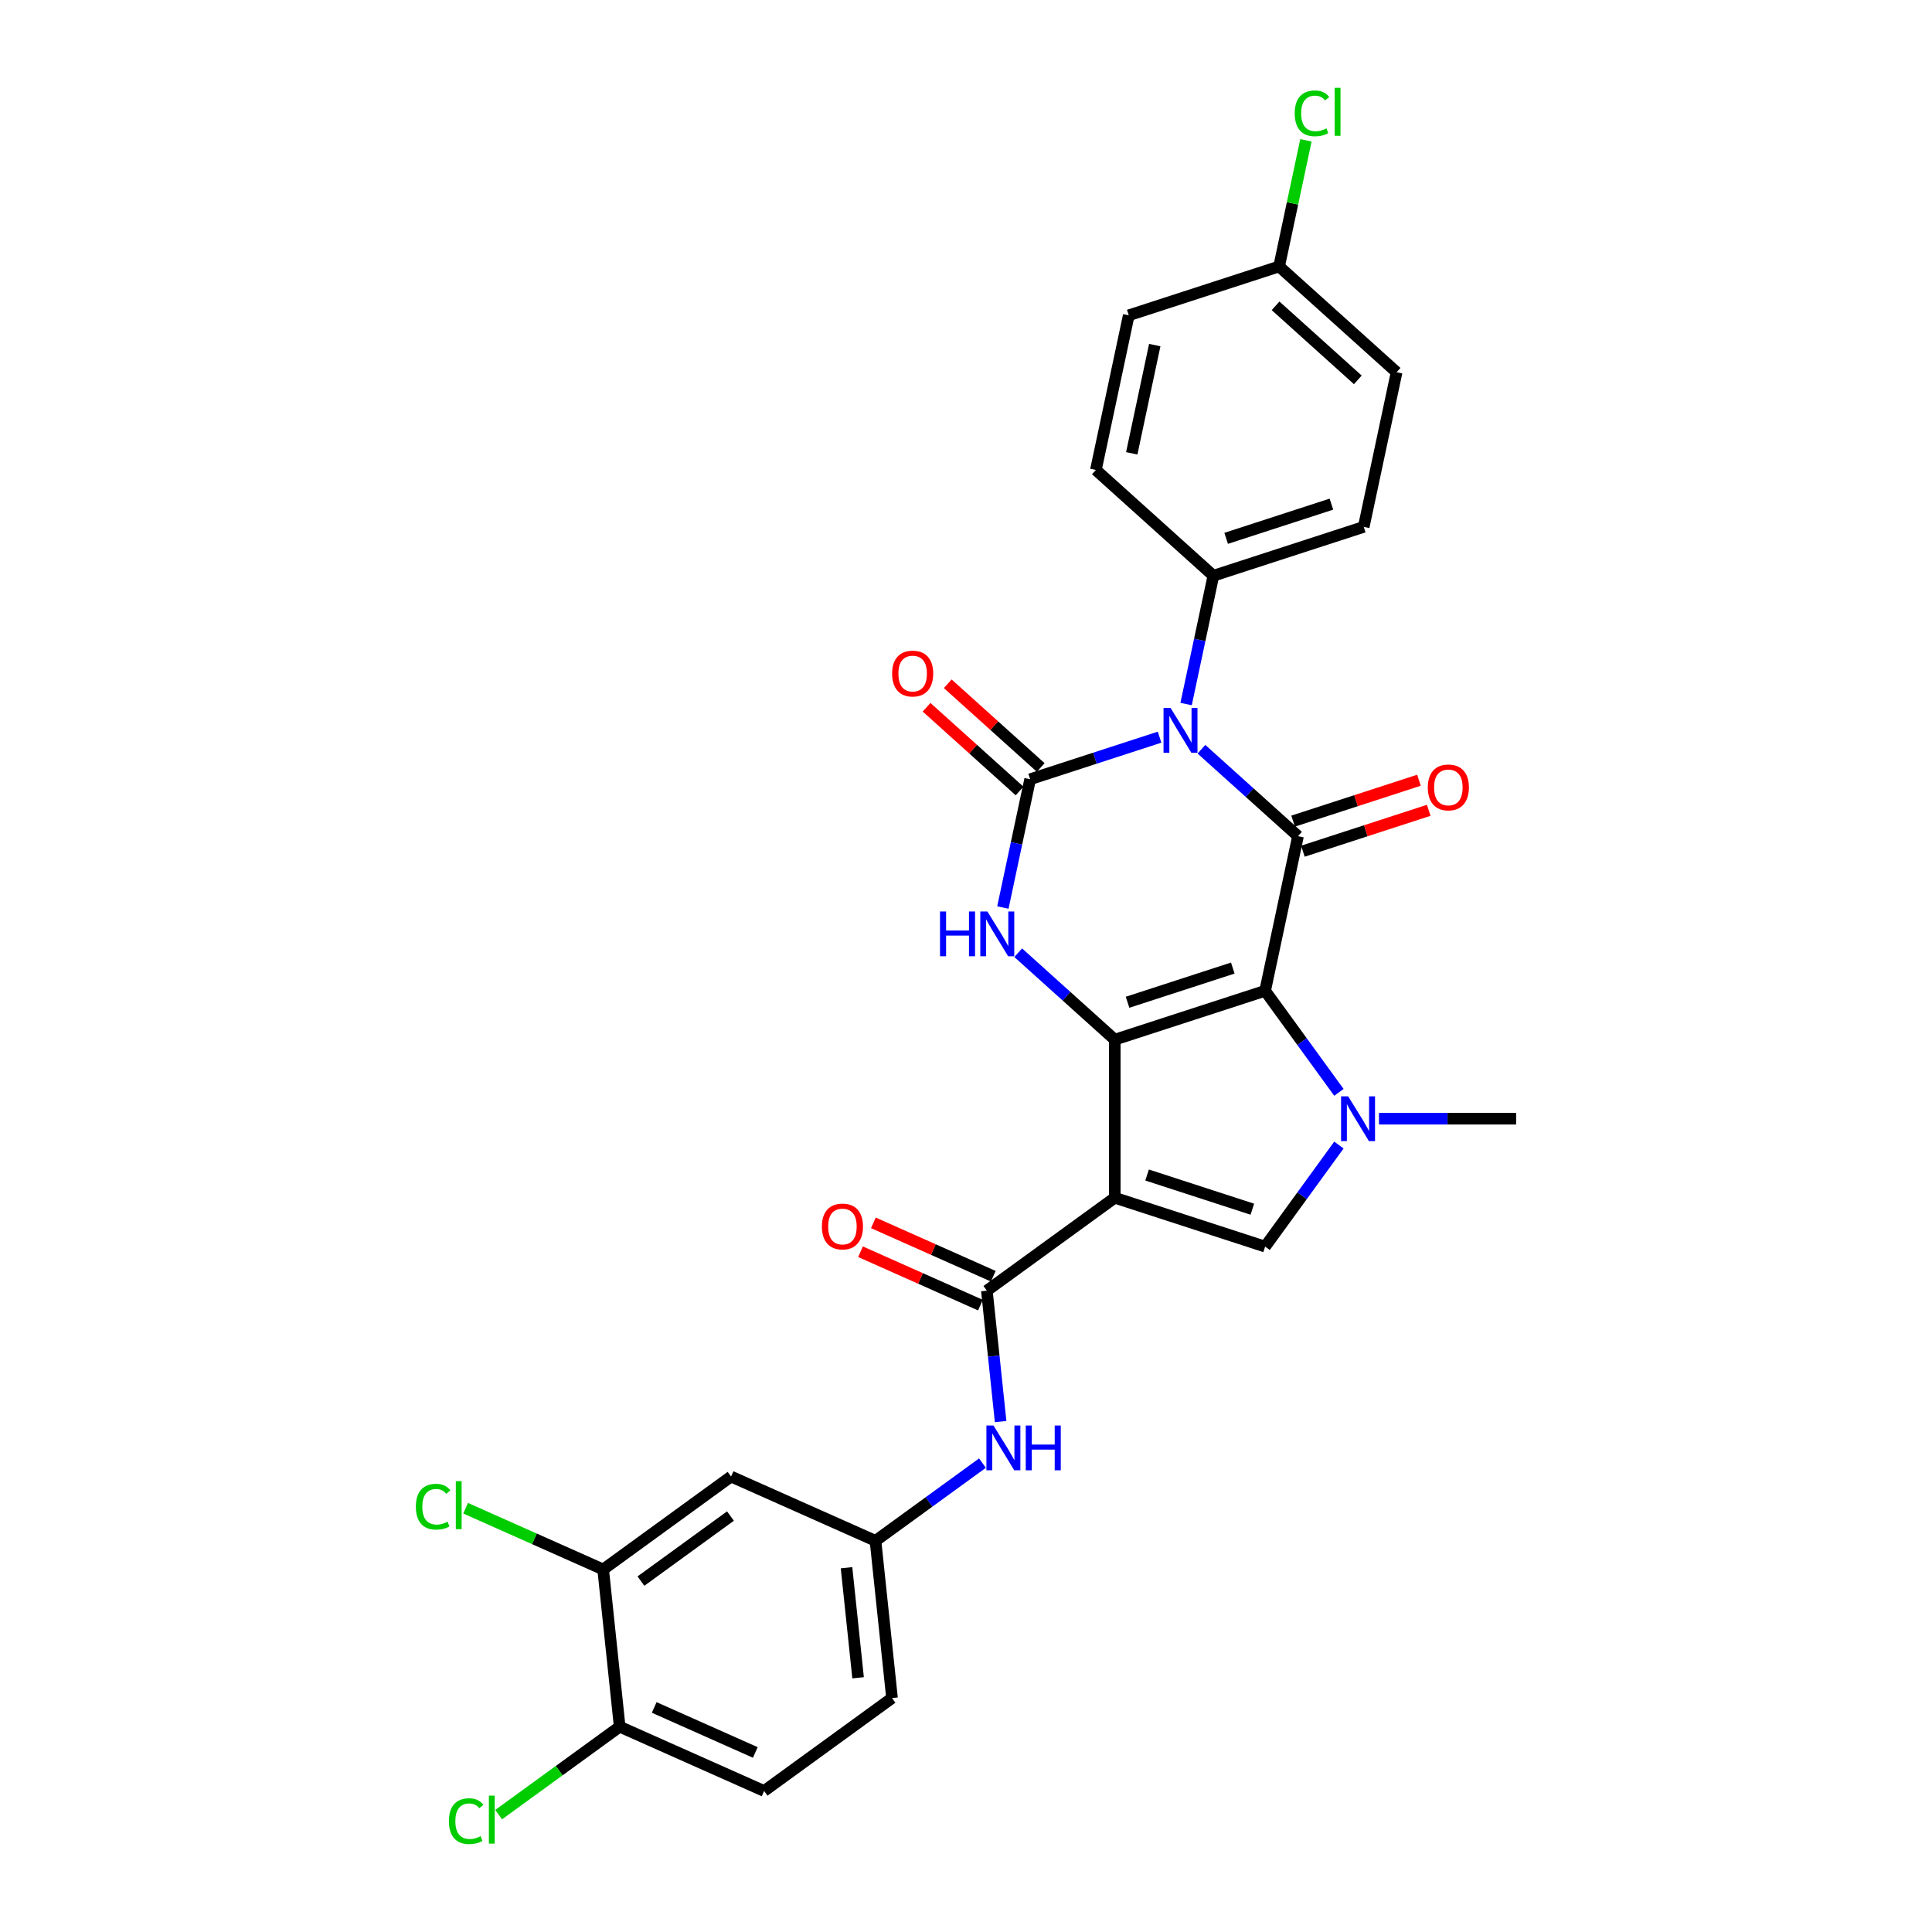 <?xml version='1.0' encoding='iso-8859-1'?>
<svg version='1.1' baseProfile='full'
              xmlns='http://www.w3.org/2000/svg'
                      xmlns:rdkit='http://www.rdkit.org/xml'
                      xmlns:xlink='http://www.w3.org/1999/xlink'
                  xml:space='preserve'
width='1000px' height='1000px' viewBox='0 0 1000 1000'>
<!-- END OF HEADER -->
<rect style='opacity:1.0;fill:#FFFFFF;stroke:none' width='1000' height='1000' x='0' y='0'> </rect>
<path class='bond-0' d='M 654.825,512.839 L 577.001,538.126' style='fill:none;fill-rule:evenodd;stroke:#000000;stroke-width:6px;stroke-linecap:butt;stroke-linejoin:miter;stroke-opacity:1' />
<path class='bond-0' d='M 638.094,501.067 L 583.617,518.768' style='fill:none;fill-rule:evenodd;stroke:#000000;stroke-width:6px;stroke-linecap:butt;stroke-linejoin:miter;stroke-opacity:1' />
<path class='bond-3' d='M 654.825,512.839 L 671.839,432.798' style='fill:none;fill-rule:evenodd;stroke:#000000;stroke-width:6px;stroke-linecap:butt;stroke-linejoin:miter;stroke-opacity:1' />
<path class='bond-5' d='M 654.825,512.839 L 673.922,539.124' style='fill:none;fill-rule:evenodd;stroke:#000000;stroke-width:6px;stroke-linecap:butt;stroke-linejoin:miter;stroke-opacity:1' />
<path class='bond-5' d='M 673.922,539.124 L 693.019,565.408' style='fill:none;fill-rule:evenodd;stroke:#0000FF;stroke-width:6px;stroke-linecap:butt;stroke-linejoin:miter;stroke-opacity:1' />
<path class='bond-2' d='M 577.001,538.126 L 577.001,619.956' style='fill:none;fill-rule:evenodd;stroke:#000000;stroke-width:6px;stroke-linecap:butt;stroke-linejoin:miter;stroke-opacity:1' />
<path class='bond-6' d='M 577.001,538.126 L 552.012,515.626' style='fill:none;fill-rule:evenodd;stroke:#000000;stroke-width:6px;stroke-linecap:butt;stroke-linejoin:miter;stroke-opacity:1' />
<path class='bond-6' d='M 552.012,515.626 L 527.024,493.126' style='fill:none;fill-rule:evenodd;stroke:#0000FF;stroke-width:6px;stroke-linecap:butt;stroke-linejoin:miter;stroke-opacity:1' />
<path class='bond-1' d='M 621.862,387.798 L 646.85,410.298' style='fill:none;fill-rule:evenodd;stroke:#0000FF;stroke-width:6px;stroke-linecap:butt;stroke-linejoin:miter;stroke-opacity:1' />
<path class='bond-1' d='M 646.85,410.298 L 671.839,432.798' style='fill:none;fill-rule:evenodd;stroke:#000000;stroke-width:6px;stroke-linecap:butt;stroke-linejoin:miter;stroke-opacity:1' />
<path class='bond-4' d='M 600.193,381.563 L 566.698,392.446' style='fill:none;fill-rule:evenodd;stroke:#0000FF;stroke-width:6px;stroke-linecap:butt;stroke-linejoin:miter;stroke-opacity:1' />
<path class='bond-4' d='M 566.698,392.446 L 533.203,403.33' style='fill:none;fill-rule:evenodd;stroke:#000000;stroke-width:6px;stroke-linecap:butt;stroke-linejoin:miter;stroke-opacity:1' />
<path class='bond-10' d='M 613.925,364.41 L 620.983,331.206' style='fill:none;fill-rule:evenodd;stroke:#0000FF;stroke-width:6px;stroke-linecap:butt;stroke-linejoin:miter;stroke-opacity:1' />
<path class='bond-10' d='M 620.983,331.206 L 628.041,298.001' style='fill:none;fill-rule:evenodd;stroke:#000000;stroke-width:6px;stroke-linecap:butt;stroke-linejoin:miter;stroke-opacity:1' />
<path class='bond-8' d='M 577.001,619.956 L 510.799,668.054' style='fill:none;fill-rule:evenodd;stroke:#000000;stroke-width:6px;stroke-linecap:butt;stroke-linejoin:miter;stroke-opacity:1' />
<path class='bond-29' d='M 577.001,619.956 L 654.825,645.243' style='fill:none;fill-rule:evenodd;stroke:#000000;stroke-width:6px;stroke-linecap:butt;stroke-linejoin:miter;stroke-opacity:1' />
<path class='bond-29' d='M 593.732,608.184 L 648.209,625.885' style='fill:none;fill-rule:evenodd;stroke:#000000;stroke-width:6px;stroke-linecap:butt;stroke-linejoin:miter;stroke-opacity:1' />
<path class='bond-13' d='M 674.367,440.58 L 706.938,429.997' style='fill:none;fill-rule:evenodd;stroke:#000000;stroke-width:6px;stroke-linecap:butt;stroke-linejoin:miter;stroke-opacity:1' />
<path class='bond-13' d='M 706.938,429.997 L 739.509,419.414' style='fill:none;fill-rule:evenodd;stroke:#FF0000;stroke-width:6px;stroke-linecap:butt;stroke-linejoin:miter;stroke-opacity:1' />
<path class='bond-13' d='M 669.31,425.015 L 701.881,414.432' style='fill:none;fill-rule:evenodd;stroke:#000000;stroke-width:6px;stroke-linecap:butt;stroke-linejoin:miter;stroke-opacity:1' />
<path class='bond-13' d='M 701.881,414.432 L 734.451,403.849' style='fill:none;fill-rule:evenodd;stroke:#FF0000;stroke-width:6px;stroke-linecap:butt;stroke-linejoin:miter;stroke-opacity:1' />
<path class='bond-12' d='M 538.678,397.248 L 514.614,375.581' style='fill:none;fill-rule:evenodd;stroke:#000000;stroke-width:6px;stroke-linecap:butt;stroke-linejoin:miter;stroke-opacity:1' />
<path class='bond-12' d='M 514.614,375.581 L 490.55,353.914' style='fill:none;fill-rule:evenodd;stroke:#FF0000;stroke-width:6px;stroke-linecap:butt;stroke-linejoin:miter;stroke-opacity:1' />
<path class='bond-12' d='M 527.727,409.411 L 503.663,387.744' style='fill:none;fill-rule:evenodd;stroke:#000000;stroke-width:6px;stroke-linecap:butt;stroke-linejoin:miter;stroke-opacity:1' />
<path class='bond-12' d='M 503.663,387.744 L 479.599,366.076' style='fill:none;fill-rule:evenodd;stroke:#FF0000;stroke-width:6px;stroke-linecap:butt;stroke-linejoin:miter;stroke-opacity:1' />
<path class='bond-30' d='M 533.203,403.33 L 526.145,436.534' style='fill:none;fill-rule:evenodd;stroke:#000000;stroke-width:6px;stroke-linecap:butt;stroke-linejoin:miter;stroke-opacity:1' />
<path class='bond-30' d='M 526.145,436.534 L 519.087,469.738' style='fill:none;fill-rule:evenodd;stroke:#0000FF;stroke-width:6px;stroke-linecap:butt;stroke-linejoin:miter;stroke-opacity:1' />
<path class='bond-7' d='M 693.019,592.674 L 673.922,618.958' style='fill:none;fill-rule:evenodd;stroke:#0000FF;stroke-width:6px;stroke-linecap:butt;stroke-linejoin:miter;stroke-opacity:1' />
<path class='bond-7' d='M 673.922,618.958 L 654.825,645.243' style='fill:none;fill-rule:evenodd;stroke:#000000;stroke-width:6px;stroke-linecap:butt;stroke-linejoin:miter;stroke-opacity:1' />
<path class='bond-21' d='M 713.758,579.041 L 749.256,579.041' style='fill:none;fill-rule:evenodd;stroke:#0000FF;stroke-width:6px;stroke-linecap:butt;stroke-linejoin:miter;stroke-opacity:1' />
<path class='bond-21' d='M 749.256,579.041 L 784.754,579.041' style='fill:none;fill-rule:evenodd;stroke:#000000;stroke-width:6px;stroke-linecap:butt;stroke-linejoin:miter;stroke-opacity:1' />
<path class='bond-9' d='M 510.799,668.054 L 514.359,701.929' style='fill:none;fill-rule:evenodd;stroke:#000000;stroke-width:6px;stroke-linecap:butt;stroke-linejoin:miter;stroke-opacity:1' />
<path class='bond-9' d='M 514.359,701.929 L 517.92,735.803' style='fill:none;fill-rule:evenodd;stroke:#0000FF;stroke-width:6px;stroke-linecap:butt;stroke-linejoin:miter;stroke-opacity:1' />
<path class='bond-16' d='M 514.127,660.579 L 483.091,646.761' style='fill:none;fill-rule:evenodd;stroke:#000000;stroke-width:6px;stroke-linecap:butt;stroke-linejoin:miter;stroke-opacity:1' />
<path class='bond-16' d='M 483.091,646.761 L 452.056,632.943' style='fill:none;fill-rule:evenodd;stroke:#FF0000;stroke-width:6px;stroke-linecap:butt;stroke-linejoin:miter;stroke-opacity:1' />
<path class='bond-16' d='M 507.471,675.53 L 476.435,661.712' style='fill:none;fill-rule:evenodd;stroke:#000000;stroke-width:6px;stroke-linecap:butt;stroke-linejoin:miter;stroke-opacity:1' />
<path class='bond-16' d='M 476.435,661.712 L 445.399,647.894' style='fill:none;fill-rule:evenodd;stroke:#FF0000;stroke-width:6px;stroke-linecap:butt;stroke-linejoin:miter;stroke-opacity:1' />
<path class='bond-15' d='M 508.518,757.307 L 480.835,777.421' style='fill:none;fill-rule:evenodd;stroke:#0000FF;stroke-width:6px;stroke-linecap:butt;stroke-linejoin:miter;stroke-opacity:1' />
<path class='bond-15' d='M 480.835,777.421 L 453.151,797.534' style='fill:none;fill-rule:evenodd;stroke:#000000;stroke-width:6px;stroke-linecap:butt;stroke-linejoin:miter;stroke-opacity:1' />
<path class='bond-18' d='M 628.041,298.001 L 705.866,272.714' style='fill:none;fill-rule:evenodd;stroke:#000000;stroke-width:6px;stroke-linecap:butt;stroke-linejoin:miter;stroke-opacity:1' />
<path class='bond-18' d='M 634.657,278.643 L 689.134,260.942' style='fill:none;fill-rule:evenodd;stroke:#000000;stroke-width:6px;stroke-linecap:butt;stroke-linejoin:miter;stroke-opacity:1' />
<path class='bond-19' d='M 628.041,298.001 L 567.229,243.246' style='fill:none;fill-rule:evenodd;stroke:#000000;stroke-width:6px;stroke-linecap:butt;stroke-linejoin:miter;stroke-opacity:1' />
<path class='bond-11' d='M 312.194,812.349 L 378.396,764.251' style='fill:none;fill-rule:evenodd;stroke:#000000;stroke-width:6px;stroke-linecap:butt;stroke-linejoin:miter;stroke-opacity:1' />
<path class='bond-11' d='M 331.744,818.375 L 378.085,784.706' style='fill:none;fill-rule:evenodd;stroke:#000000;stroke-width:6px;stroke-linecap:butt;stroke-linejoin:miter;stroke-opacity:1' />
<path class='bond-22' d='M 312.194,812.349 L 276.592,796.498' style='fill:none;fill-rule:evenodd;stroke:#000000;stroke-width:6px;stroke-linecap:butt;stroke-linejoin:miter;stroke-opacity:1' />
<path class='bond-22' d='M 276.592,796.498 L 240.99,780.647' style='fill:none;fill-rule:evenodd;stroke:#00CC00;stroke-width:6px;stroke-linecap:butt;stroke-linejoin:miter;stroke-opacity:1' />
<path class='bond-32' d='M 312.194,812.349 L 320.747,893.731' style='fill:none;fill-rule:evenodd;stroke:#000000;stroke-width:6px;stroke-linecap:butt;stroke-linejoin:miter;stroke-opacity:1' />
<path class='bond-14' d='M 378.396,764.251 L 453.151,797.534' style='fill:none;fill-rule:evenodd;stroke:#000000;stroke-width:6px;stroke-linecap:butt;stroke-linejoin:miter;stroke-opacity:1' />
<path class='bond-23' d='M 453.151,797.534 L 461.704,878.916' style='fill:none;fill-rule:evenodd;stroke:#000000;stroke-width:6px;stroke-linecap:butt;stroke-linejoin:miter;stroke-opacity:1' />
<path class='bond-23' d='M 438.158,811.452 L 444.145,868.419' style='fill:none;fill-rule:evenodd;stroke:#000000;stroke-width:6px;stroke-linecap:butt;stroke-linejoin:miter;stroke-opacity:1' />
<path class='bond-17' d='M 320.747,893.731 L 395.503,927.014' style='fill:none;fill-rule:evenodd;stroke:#000000;stroke-width:6px;stroke-linecap:butt;stroke-linejoin:miter;stroke-opacity:1' />
<path class='bond-17' d='M 338.617,883.772 L 390.946,907.07' style='fill:none;fill-rule:evenodd;stroke:#000000;stroke-width:6px;stroke-linecap:butt;stroke-linejoin:miter;stroke-opacity:1' />
<path class='bond-25' d='M 320.747,893.731 L 289.422,916.49' style='fill:none;fill-rule:evenodd;stroke:#000000;stroke-width:6px;stroke-linecap:butt;stroke-linejoin:miter;stroke-opacity:1' />
<path class='bond-25' d='M 289.422,916.49 L 258.097,939.249' style='fill:none;fill-rule:evenodd;stroke:#00CC00;stroke-width:6px;stroke-linecap:butt;stroke-linejoin:miter;stroke-opacity:1' />
<path class='bond-27' d='M 705.866,272.714 L 722.879,192.673' style='fill:none;fill-rule:evenodd;stroke:#000000;stroke-width:6px;stroke-linecap:butt;stroke-linejoin:miter;stroke-opacity:1' />
<path class='bond-26' d='M 567.229,243.246 L 584.243,163.205' style='fill:none;fill-rule:evenodd;stroke:#000000;stroke-width:6px;stroke-linecap:butt;stroke-linejoin:miter;stroke-opacity:1' />
<path class='bond-26' d='M 585.79,234.643 L 597.699,178.614' style='fill:none;fill-rule:evenodd;stroke:#000000;stroke-width:6px;stroke-linecap:butt;stroke-linejoin:miter;stroke-opacity:1' />
<path class='bond-20' d='M 395.503,927.014 L 461.704,878.916' style='fill:none;fill-rule:evenodd;stroke:#000000;stroke-width:6px;stroke-linecap:butt;stroke-linejoin:miter;stroke-opacity:1' />
<path class='bond-24' d='M 662.068,137.918 L 584.243,163.205' style='fill:none;fill-rule:evenodd;stroke:#000000;stroke-width:6px;stroke-linecap:butt;stroke-linejoin:miter;stroke-opacity:1' />
<path class='bond-28' d='M 662.068,137.918 L 669.005,105.278' style='fill:none;fill-rule:evenodd;stroke:#000000;stroke-width:6px;stroke-linecap:butt;stroke-linejoin:miter;stroke-opacity:1' />
<path class='bond-28' d='M 669.005,105.278 L 675.943,72.638' style='fill:none;fill-rule:evenodd;stroke:#00CC00;stroke-width:6px;stroke-linecap:butt;stroke-linejoin:miter;stroke-opacity:1' />
<path class='bond-31' d='M 662.068,137.918 L 722.879,192.673' style='fill:none;fill-rule:evenodd;stroke:#000000;stroke-width:6px;stroke-linecap:butt;stroke-linejoin:miter;stroke-opacity:1' />
<path class='bond-31' d='M 660.238,158.293 L 702.806,196.622' style='fill:none;fill-rule:evenodd;stroke:#000000;stroke-width:6px;stroke-linecap:butt;stroke-linejoin:miter;stroke-opacity:1' />
<path  class='atom-2' d='M 605.905 366.456
L 613.499 378.73
Q 614.252 379.941, 615.463 382.134
Q 616.674 384.327, 616.739 384.458
L 616.739 366.456
L 619.816 366.456
L 619.816 389.63
L 616.641 389.63
L 608.491 376.21
Q 607.541 374.639, 606.527 372.838
Q 605.545 371.038, 605.25 370.482
L 605.25 389.63
L 602.239 389.63
L 602.239 366.456
L 605.905 366.456
' fill='#0000FF'/>
<path  class='atom-6' d='M 697.801 567.454
L 705.395 579.728
Q 706.148 580.939, 707.359 583.132
Q 708.57 585.325, 708.636 585.456
L 708.636 567.454
L 711.712 567.454
L 711.712 590.628
L 708.537 590.628
L 700.387 577.208
Q 699.438 575.637, 698.423 573.837
Q 697.441 572.036, 697.147 571.48
L 697.147 590.628
L 694.135 590.628
L 694.135 567.454
L 697.801 567.454
' fill='#0000FF'/>
<path  class='atom-7' d='M 486.551 471.784
L 489.693 471.784
L 489.693 481.636
L 501.542 481.636
L 501.542 471.784
L 504.684 471.784
L 504.684 494.958
L 501.542 494.958
L 501.542 484.255
L 489.693 484.255
L 489.693 494.958
L 486.551 494.958
L 486.551 471.784
' fill='#0000FF'/>
<path  class='atom-7' d='M 511.067 471.784
L 518.661 484.059
Q 519.413 485.27, 520.624 487.463
Q 521.836 489.656, 521.901 489.787
L 521.901 471.784
L 524.978 471.784
L 524.978 494.958
L 521.803 494.958
L 513.653 481.538
Q 512.703 479.967, 511.689 478.167
Q 510.707 476.367, 510.412 475.81
L 510.412 494.958
L 507.401 494.958
L 507.401 471.784
L 511.067 471.784
' fill='#0000FF'/>
<path  class='atom-10' d='M 514.23 737.849
L 521.824 750.123
Q 522.577 751.334, 523.788 753.527
Q 524.999 755.72, 525.064 755.851
L 525.064 737.849
L 528.141 737.849
L 528.141 761.023
L 524.966 761.023
L 516.816 747.603
Q 515.867 746.032, 514.852 744.231
Q 513.87 742.431, 513.575 741.875
L 513.575 761.023
L 510.564 761.023
L 510.564 737.849
L 514.23 737.849
' fill='#0000FF'/>
<path  class='atom-10' d='M 530.923 737.849
L 534.066 737.849
L 534.066 747.701
L 545.914 747.701
L 545.914 737.849
L 549.057 737.849
L 549.057 761.023
L 545.914 761.023
L 545.914 750.319
L 534.066 750.319
L 534.066 761.023
L 530.923 761.023
L 530.923 737.849
' fill='#0000FF'/>
<path  class='atom-13' d='M 461.753 348.64
Q 461.753 343.076, 464.503 339.966
Q 467.252 336.857, 472.391 336.857
Q 477.53 336.857, 480.28 339.966
Q 483.029 343.076, 483.029 348.64
Q 483.029 354.27, 480.247 357.478
Q 477.465 360.653, 472.391 360.653
Q 467.285 360.653, 464.503 357.478
Q 461.753 354.303, 461.753 348.64
M 472.391 358.034
Q 475.926 358.034, 477.825 355.678
Q 479.756 353.288, 479.756 348.64
Q 479.756 344.09, 477.825 341.799
Q 475.926 339.475, 472.391 339.475
Q 468.856 339.475, 466.925 341.767
Q 465.027 344.058, 465.027 348.64
Q 465.027 353.321, 466.925 355.678
Q 468.856 358.034, 472.391 358.034
' fill='#FF0000'/>
<path  class='atom-14' d='M 739.026 407.576
Q 739.026 402.012, 741.775 398.902
Q 744.525 395.793, 749.664 395.793
Q 754.802 395.793, 757.552 398.902
Q 760.301 402.012, 760.301 407.576
Q 760.301 413.206, 757.519 416.414
Q 754.737 419.589, 749.664 419.589
Q 744.557 419.589, 741.775 416.414
Q 739.026 413.239, 739.026 407.576
M 749.664 416.97
Q 753.199 416.97, 755.097 414.614
Q 757.028 412.224, 757.028 407.576
Q 757.028 403.027, 755.097 400.735
Q 753.199 398.411, 749.664 398.411
Q 746.129 398.411, 744.197 400.703
Q 742.299 402.994, 742.299 407.576
Q 742.299 412.257, 744.197 414.614
Q 746.129 416.97, 749.664 416.97
' fill='#FF0000'/>
<path  class='atom-17' d='M 425.406 634.836
Q 425.406 629.272, 428.155 626.163
Q 430.905 623.053, 436.044 623.053
Q 441.183 623.053, 443.932 626.163
Q 446.682 629.272, 446.682 634.836
Q 446.682 640.466, 443.899 643.674
Q 441.117 646.849, 436.044 646.849
Q 430.938 646.849, 428.155 643.674
Q 425.406 640.499, 425.406 634.836
M 436.044 644.231
Q 439.579 644.231, 441.477 641.874
Q 443.408 639.484, 443.408 634.836
Q 443.408 630.287, 441.477 627.995
Q 439.579 625.672, 436.044 625.672
Q 432.509 625.672, 430.578 627.963
Q 428.679 630.254, 428.679 634.836
Q 428.679 639.517, 430.578 641.874
Q 432.509 644.231, 436.044 644.231
' fill='#FF0000'/>
<path  class='atom-23' d='M 215.246 779.868
Q 215.246 774.107, 217.93 771.096
Q 220.647 768.052, 225.786 768.052
Q 230.565 768.052, 233.118 771.423
L 230.958 773.191
Q 229.092 770.736, 225.786 770.736
Q 222.284 770.736, 220.418 773.092
Q 218.585 775.416, 218.585 779.868
Q 218.585 784.45, 220.484 786.807
Q 222.415 789.164, 226.146 789.164
Q 228.699 789.164, 231.678 787.625
L 232.594 790.08
Q 231.383 790.866, 229.55 791.324
Q 227.717 791.782, 225.688 791.782
Q 220.647 791.782, 217.93 788.706
Q 215.246 785.629, 215.246 779.868
' fill='#00CC00'/>
<path  class='atom-23' d='M 235.933 766.644
L 238.944 766.644
L 238.944 791.488
L 235.933 791.488
L 235.933 766.644
' fill='#00CC00'/>
<path  class='atom-26' d='M 232.353 942.631
Q 232.353 936.87, 235.038 933.859
Q 237.754 930.815, 242.893 930.815
Q 247.672 930.815, 250.225 934.186
L 248.065 935.954
Q 246.199 933.499, 242.893 933.499
Q 239.391 933.499, 237.525 935.856
Q 235.692 938.179, 235.692 942.631
Q 235.692 947.214, 237.591 949.57
Q 239.522 951.927, 243.253 951.927
Q 245.806 951.927, 248.785 950.389
L 249.701 952.843
Q 248.49 953.629, 246.657 954.087
Q 244.824 954.545, 242.795 954.545
Q 237.754 954.545, 235.038 951.469
Q 232.353 948.392, 232.353 942.631
' fill='#00CC00'/>
<path  class='atom-26' d='M 253.04 929.407
L 256.051 929.407
L 256.051 954.251
L 253.04 954.251
L 253.04 929.407
' fill='#00CC00'/>
<path  class='atom-29' d='M 670.145 58.678
Q 670.145 52.917, 672.829 49.906
Q 675.546 46.862, 680.685 46.862
Q 685.464 46.862, 688.017 50.233
L 685.856 52.001
Q 683.991 49.546, 680.685 49.546
Q 677.182 49.546, 675.317 51.903
Q 673.484 54.227, 673.484 58.678
Q 673.484 63.261, 675.382 65.617
Q 677.313 67.974, 681.045 67.974
Q 683.598 67.974, 686.577 66.436
L 687.493 68.891
Q 686.282 69.676, 684.449 70.134
Q 682.616 70.593, 680.587 70.593
Q 675.546 70.593, 672.829 67.516
Q 670.145 64.439, 670.145 58.678
' fill='#00CC00'/>
<path  class='atom-29' d='M 690.832 45.455
L 693.843 45.455
L 693.843 70.298
L 690.832 70.298
L 690.832 45.455
' fill='#00CC00'/>
</svg>
